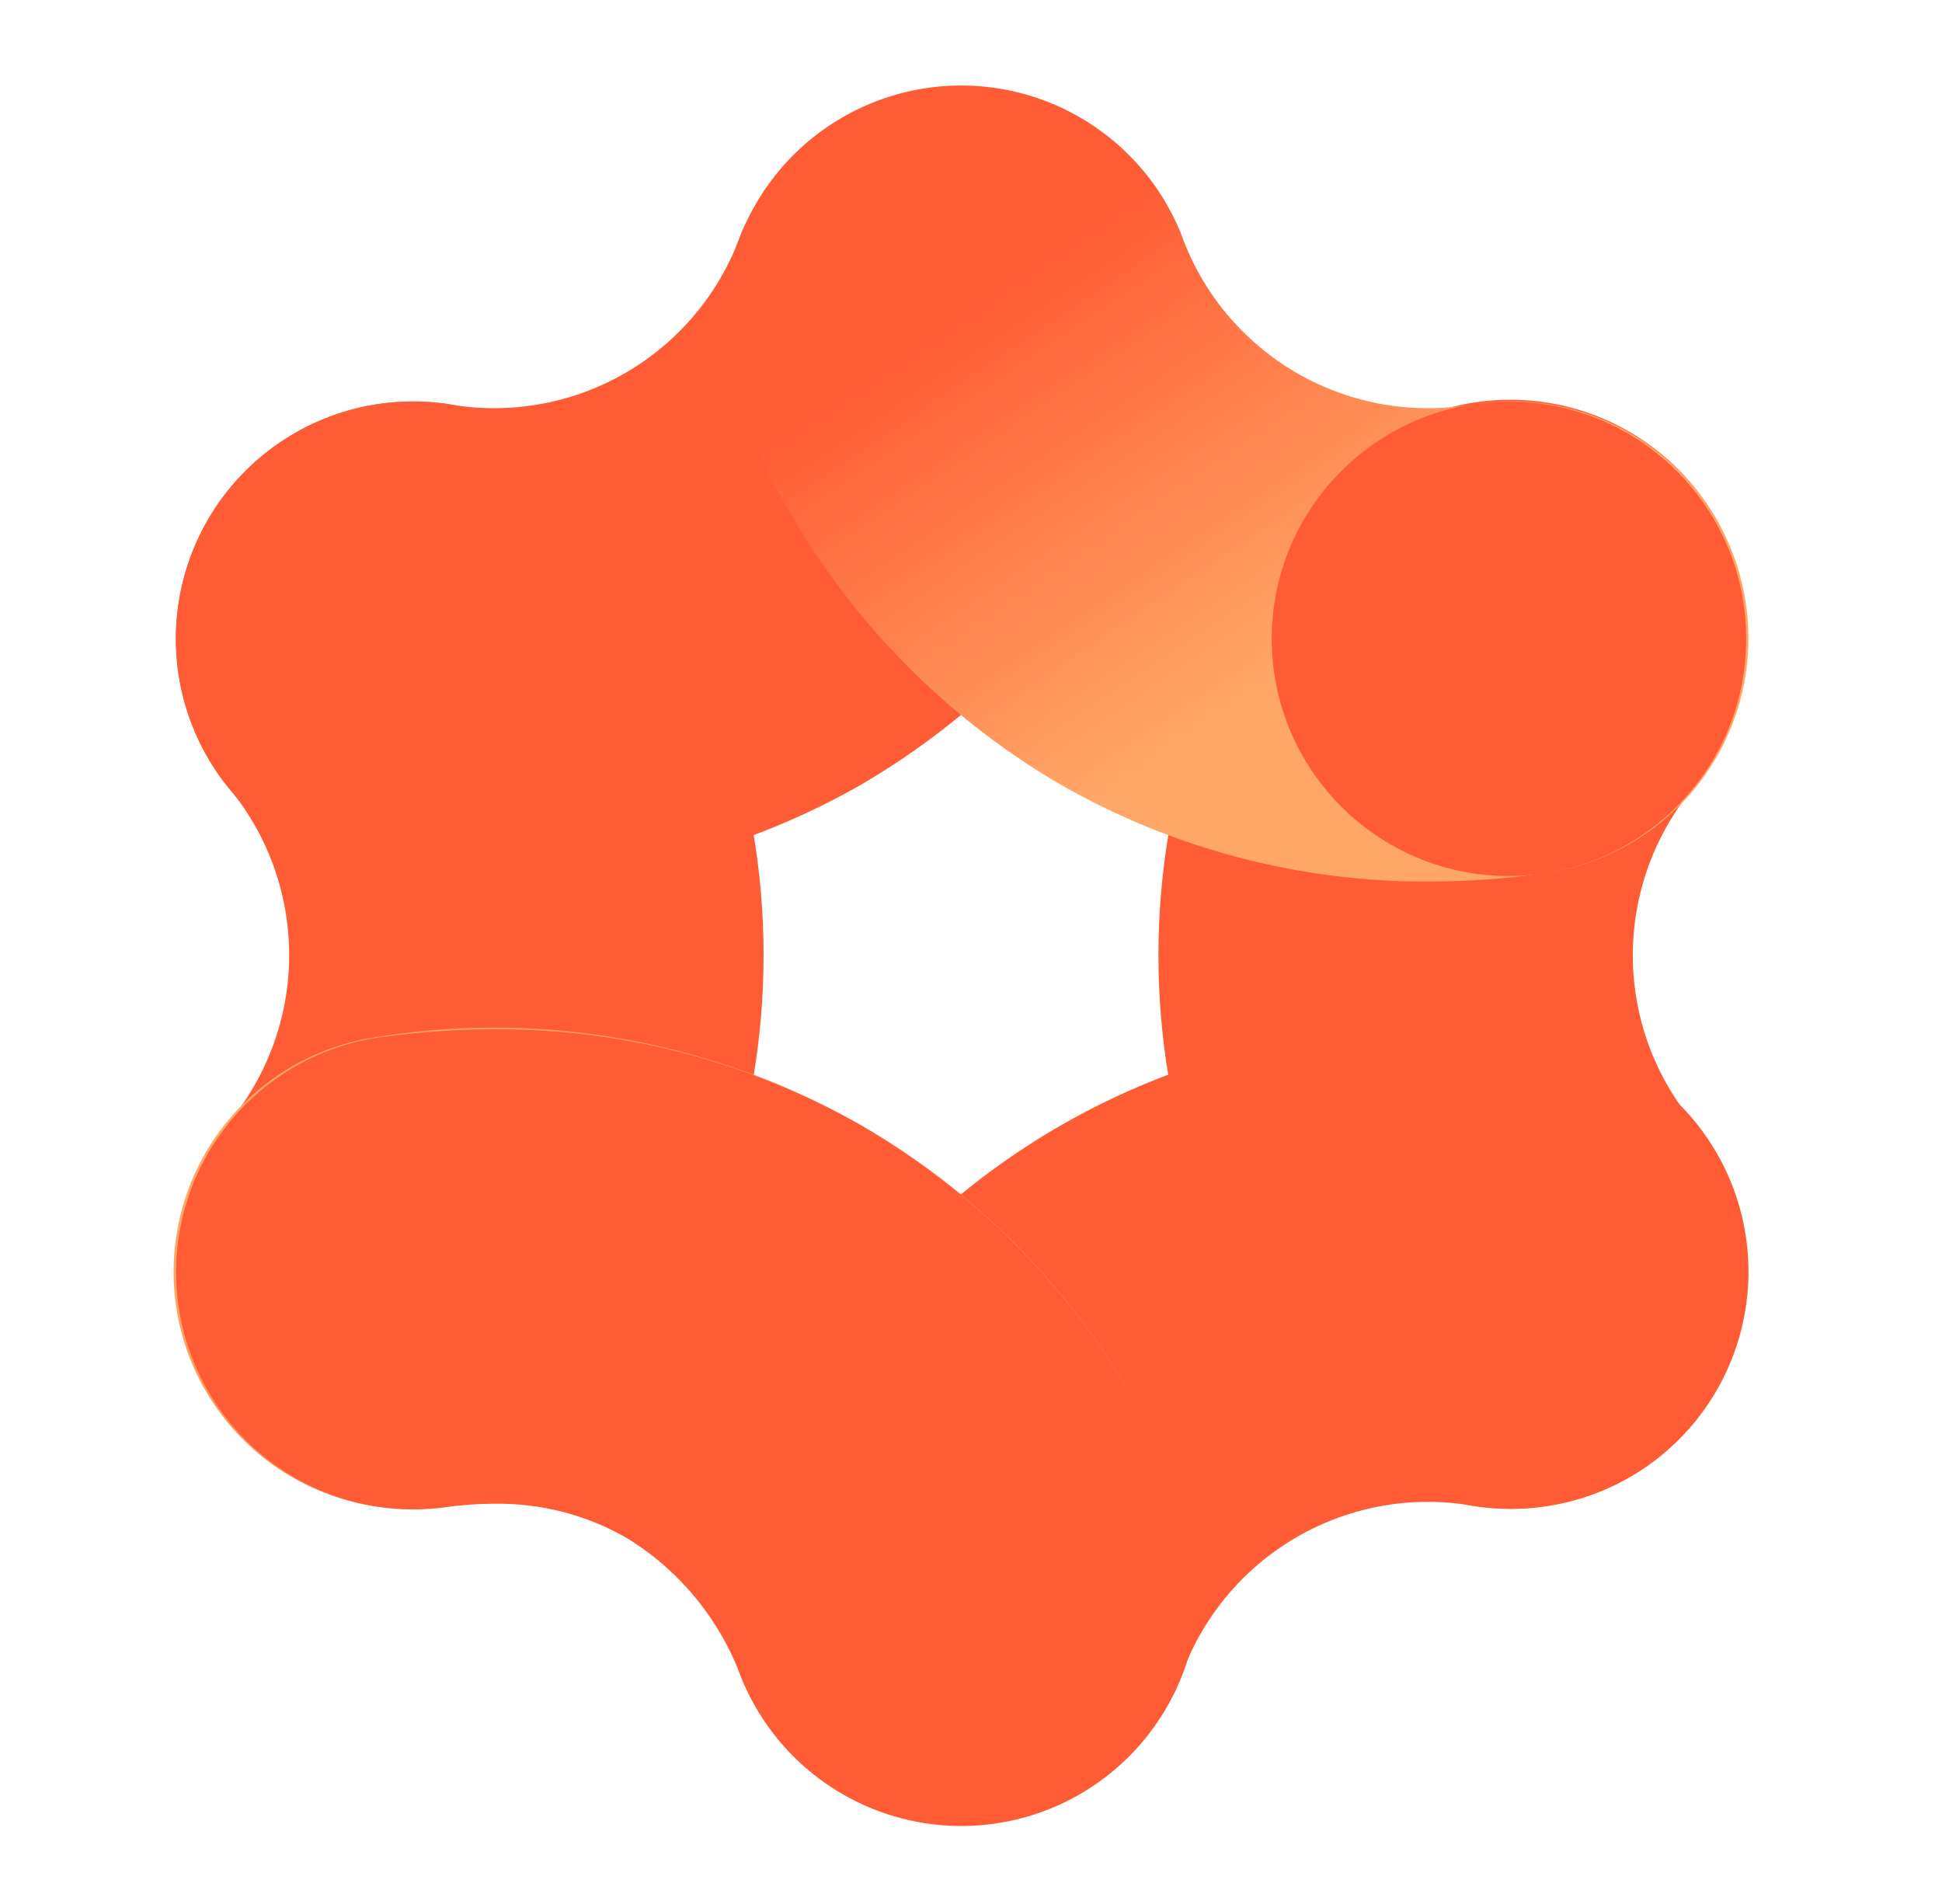 <svg width="51" height="50" viewBox="0 0 51 50" fill="none" xmlns="http://www.w3.org/2000/svg">
<path d="M10.851 39.617C9.685 39.617 8.542 39.29 7.553 38.672C6.564 38.055 5.768 37.172 5.255 36.124C4.743 35.077 4.535 33.907 4.654 32.747C4.774 31.587 5.217 30.484 5.933 29.563C7.005 28.316 7.594 26.726 7.594 25.081C7.594 23.436 7.005 21.846 5.933 20.599C5.431 19.953 5.061 19.215 4.844 18.426C4.627 17.637 4.568 16.813 4.669 16.001C4.771 15.19 5.031 14.406 5.436 13.694C5.84 12.983 6.381 12.359 7.027 11.857C7.672 11.354 8.411 10.984 9.2 10.767C9.989 10.55 10.813 10.491 11.624 10.593C12.436 10.694 13.22 10.955 13.931 11.359C14.642 11.764 15.267 12.304 15.769 12.95C18.541 16.385 20.053 20.666 20.053 25.081C20.053 29.495 18.541 33.776 15.769 37.211C15.187 37.96 14.441 38.566 13.588 38.983C12.736 39.4 11.8 39.617 10.851 39.617Z" fill="#FF5C35"/>
<path d="M39.624 39.617C38.675 39.617 37.74 39.401 36.888 38.986C36.035 38.57 35.29 37.965 34.707 37.217C31.934 33.782 30.422 29.5 30.422 25.086C30.422 20.672 31.934 16.39 34.707 12.955C35.206 12.3 35.829 11.75 36.542 11.337C37.255 10.924 38.042 10.657 38.859 10.55C39.676 10.444 40.505 10.5 41.3 10.716C42.095 10.933 42.839 11.304 43.489 11.81C44.139 12.316 44.683 12.945 45.088 13.662C45.493 14.379 45.752 15.17 45.85 15.987C45.948 16.805 45.883 17.634 45.658 18.427C45.434 19.219 45.054 19.959 44.542 20.604C43.47 21.851 42.88 23.442 42.88 25.086C42.88 26.731 43.47 28.321 44.542 29.568C45.257 30.489 45.7 31.592 45.82 32.752C45.94 33.912 45.732 35.082 45.22 36.13C44.707 37.177 43.911 38.06 42.922 38.677C41.932 39.295 40.79 39.622 39.624 39.622V39.617Z" fill="#FF5C35"/>
<path d="M12.937 23.151C11.954 23.152 10.972 23.085 9.997 22.951C9.186 22.839 8.406 22.568 7.699 22.154C6.993 21.741 6.375 21.192 5.881 20.539C5.387 19.886 5.026 19.143 4.819 18.351C4.613 17.558 4.564 16.733 4.676 15.922C4.788 15.112 5.059 14.331 5.473 13.624C5.886 12.918 6.435 12.3 7.088 11.806C7.741 11.312 8.484 10.951 9.276 10.744C10.068 10.538 10.893 10.489 11.704 10.601C13.32 10.905 14.992 10.62 16.416 9.798C17.84 8.976 18.923 7.671 19.467 6.119C20.118 4.629 21.324 3.453 22.83 2.84C24.335 2.228 26.021 2.228 27.526 2.841C29.031 3.454 30.238 4.63 30.888 6.12C31.538 7.61 31.579 9.295 31.004 10.815C29.392 14.919 26.447 18.362 22.641 20.59C19.689 22.285 16.341 23.169 12.937 23.151Z" fill="#FF5C35"/>
<path d="M25.238 47.923C24.217 47.923 23.211 47.672 22.31 47.192C21.409 46.712 20.639 46.018 20.069 45.171C19.499 44.324 19.146 43.349 19.041 42.334C18.936 41.318 19.082 40.292 19.467 39.346C21.056 35.227 24.007 31.777 27.83 29.57C31.653 27.363 36.117 26.532 40.478 27.216C41.295 27.32 42.083 27.586 42.796 27.997C43.51 28.407 44.135 28.956 44.636 29.61C45.136 30.264 45.502 31.01 45.712 31.807C45.922 32.603 45.972 33.433 45.859 34.249C45.746 35.064 45.473 35.85 45.055 36.559C44.637 37.269 44.082 37.888 43.423 38.382C42.764 38.876 42.014 39.234 41.215 39.435C40.417 39.637 39.586 39.679 38.772 39.558C37.156 39.254 35.484 39.539 34.06 40.362C32.636 41.184 31.554 42.489 31.01 44.041C30.543 45.189 29.744 46.171 28.716 46.862C27.688 47.554 26.477 47.923 25.238 47.923Z" fill="#FF5C35"/>
<path d="M37.539 23.151C34.134 23.17 30.785 22.287 27.831 20.592C24.026 18.363 21.081 14.92 19.468 10.816C18.848 9.286 18.86 7.572 19.503 6.051C20.145 4.53 21.365 3.327 22.895 2.705C24.424 2.083 26.138 2.093 27.66 2.734C29.181 3.375 30.386 4.593 31.01 6.122C31.555 7.673 32.638 8.977 34.061 9.799C35.485 10.62 37.156 10.905 38.771 10.601C39.586 10.48 40.416 10.522 41.214 10.723C42.013 10.925 42.763 11.284 43.422 11.777C44.081 12.271 44.636 12.89 45.054 13.6C45.472 14.309 45.746 15.095 45.858 15.91C45.971 16.726 45.921 17.556 45.711 18.352C45.501 19.148 45.135 19.895 44.635 20.549C44.134 21.203 43.509 21.752 42.796 22.162C42.082 22.573 41.294 22.839 40.477 22.943C39.504 23.079 38.522 23.149 37.539 23.151Z" fill="url(#paint0_linear_950_5621)"/>
<path d="M25.239 47.924C24 47.924 22.789 47.555 21.761 46.863C20.733 46.171 19.934 45.189 19.468 44.041C18.923 42.489 17.84 41.184 16.416 40.362C14.992 39.54 13.321 39.255 11.705 39.559C10.89 39.68 10.06 39.639 9.261 39.437C8.463 39.235 7.713 38.877 7.053 38.383C6.394 37.889 5.84 37.27 5.422 36.56C5.003 35.851 4.73 35.066 4.617 34.25C4.505 33.434 4.555 32.604 4.765 31.808C4.975 31.012 5.34 30.265 5.841 29.611C6.341 28.957 6.966 28.409 7.68 27.998C8.394 27.587 9.182 27.321 9.999 27.217C14.36 26.534 18.823 27.365 22.646 29.572C26.469 31.779 29.421 35.229 31.01 39.348C31.394 40.294 31.541 41.32 31.436 42.336C31.331 43.351 30.978 44.326 30.407 45.173C29.837 46.02 29.068 46.714 28.167 47.194C27.265 47.674 26.26 47.925 25.239 47.925V47.924Z" fill="url(#paint1_linear_950_5621)"/>
<path d="M39.628 23.006C43.069 23.006 45.858 20.217 45.858 16.776C45.858 13.335 43.069 10.546 39.628 10.546C36.188 10.546 33.398 13.335 33.398 16.776C33.398 20.217 36.188 23.006 39.628 23.006Z" fill="#FF5C35"/>
<path d="M12.968 27.031C16.366 27.01 19.709 27.889 22.658 29.578C26.462 31.813 29.404 35.261 31.013 39.368C31.322 40.126 31.479 40.938 31.474 41.757C31.47 42.575 31.304 43.385 30.986 44.14C30.668 44.894 30.205 45.579 29.622 46.154C29.04 46.729 28.35 47.184 27.591 47.493C26.833 47.801 26.021 47.957 25.203 47.952C24.384 47.946 23.574 47.779 22.82 47.461C22.066 47.142 21.382 46.678 20.807 46.095C20.233 45.512 19.778 44.821 19.471 44.062C18.904 42.522 17.831 41.219 16.428 40.368C15.376 39.774 14.184 39.47 12.976 39.489C12.552 39.49 12.129 39.52 11.709 39.579C10.072 39.806 8.412 39.373 7.095 38.375C5.777 37.378 4.91 35.898 4.684 34.261C4.457 32.624 4.891 30.965 5.888 29.647C6.885 28.33 8.365 27.463 10.002 27.236C10.985 27.1 11.976 27.032 12.968 27.031Z" fill="url(#paint2_linear_950_5621)"/>
<defs>
<linearGradient id="paint0_linear_950_5621" x1="21.406" y1="3.73" x2="38.31" y2="28.737" gradientUnits="userSpaceOnUse">
<stop offset="0.19" stop-color="#FF5C35"/>
<stop offset="0.61" stop-color="#FFA766"/>
</linearGradient>
<linearGradient id="paint1_linear_950_5621" x1="30.581" y1="44.553" x2="12.14" y2="23.991" gradientUnits="userSpaceOnUse">
<stop offset="0.16" stop-color="#FF5C35"/>
<stop offset="0.95" stop-color="#FFA766"/>
</linearGradient>
<linearGradient id="paint2_linear_950_5621" x1="141.826" y1="369.276" x2="158.784" y2="394.264" gradientUnits="userSpaceOnUse">
<stop offset="0.11" stop-color="#FF5C35"/>
<stop offset="0.88" stop-color="#FFA766"/>
</linearGradient>
</defs>
</svg>

